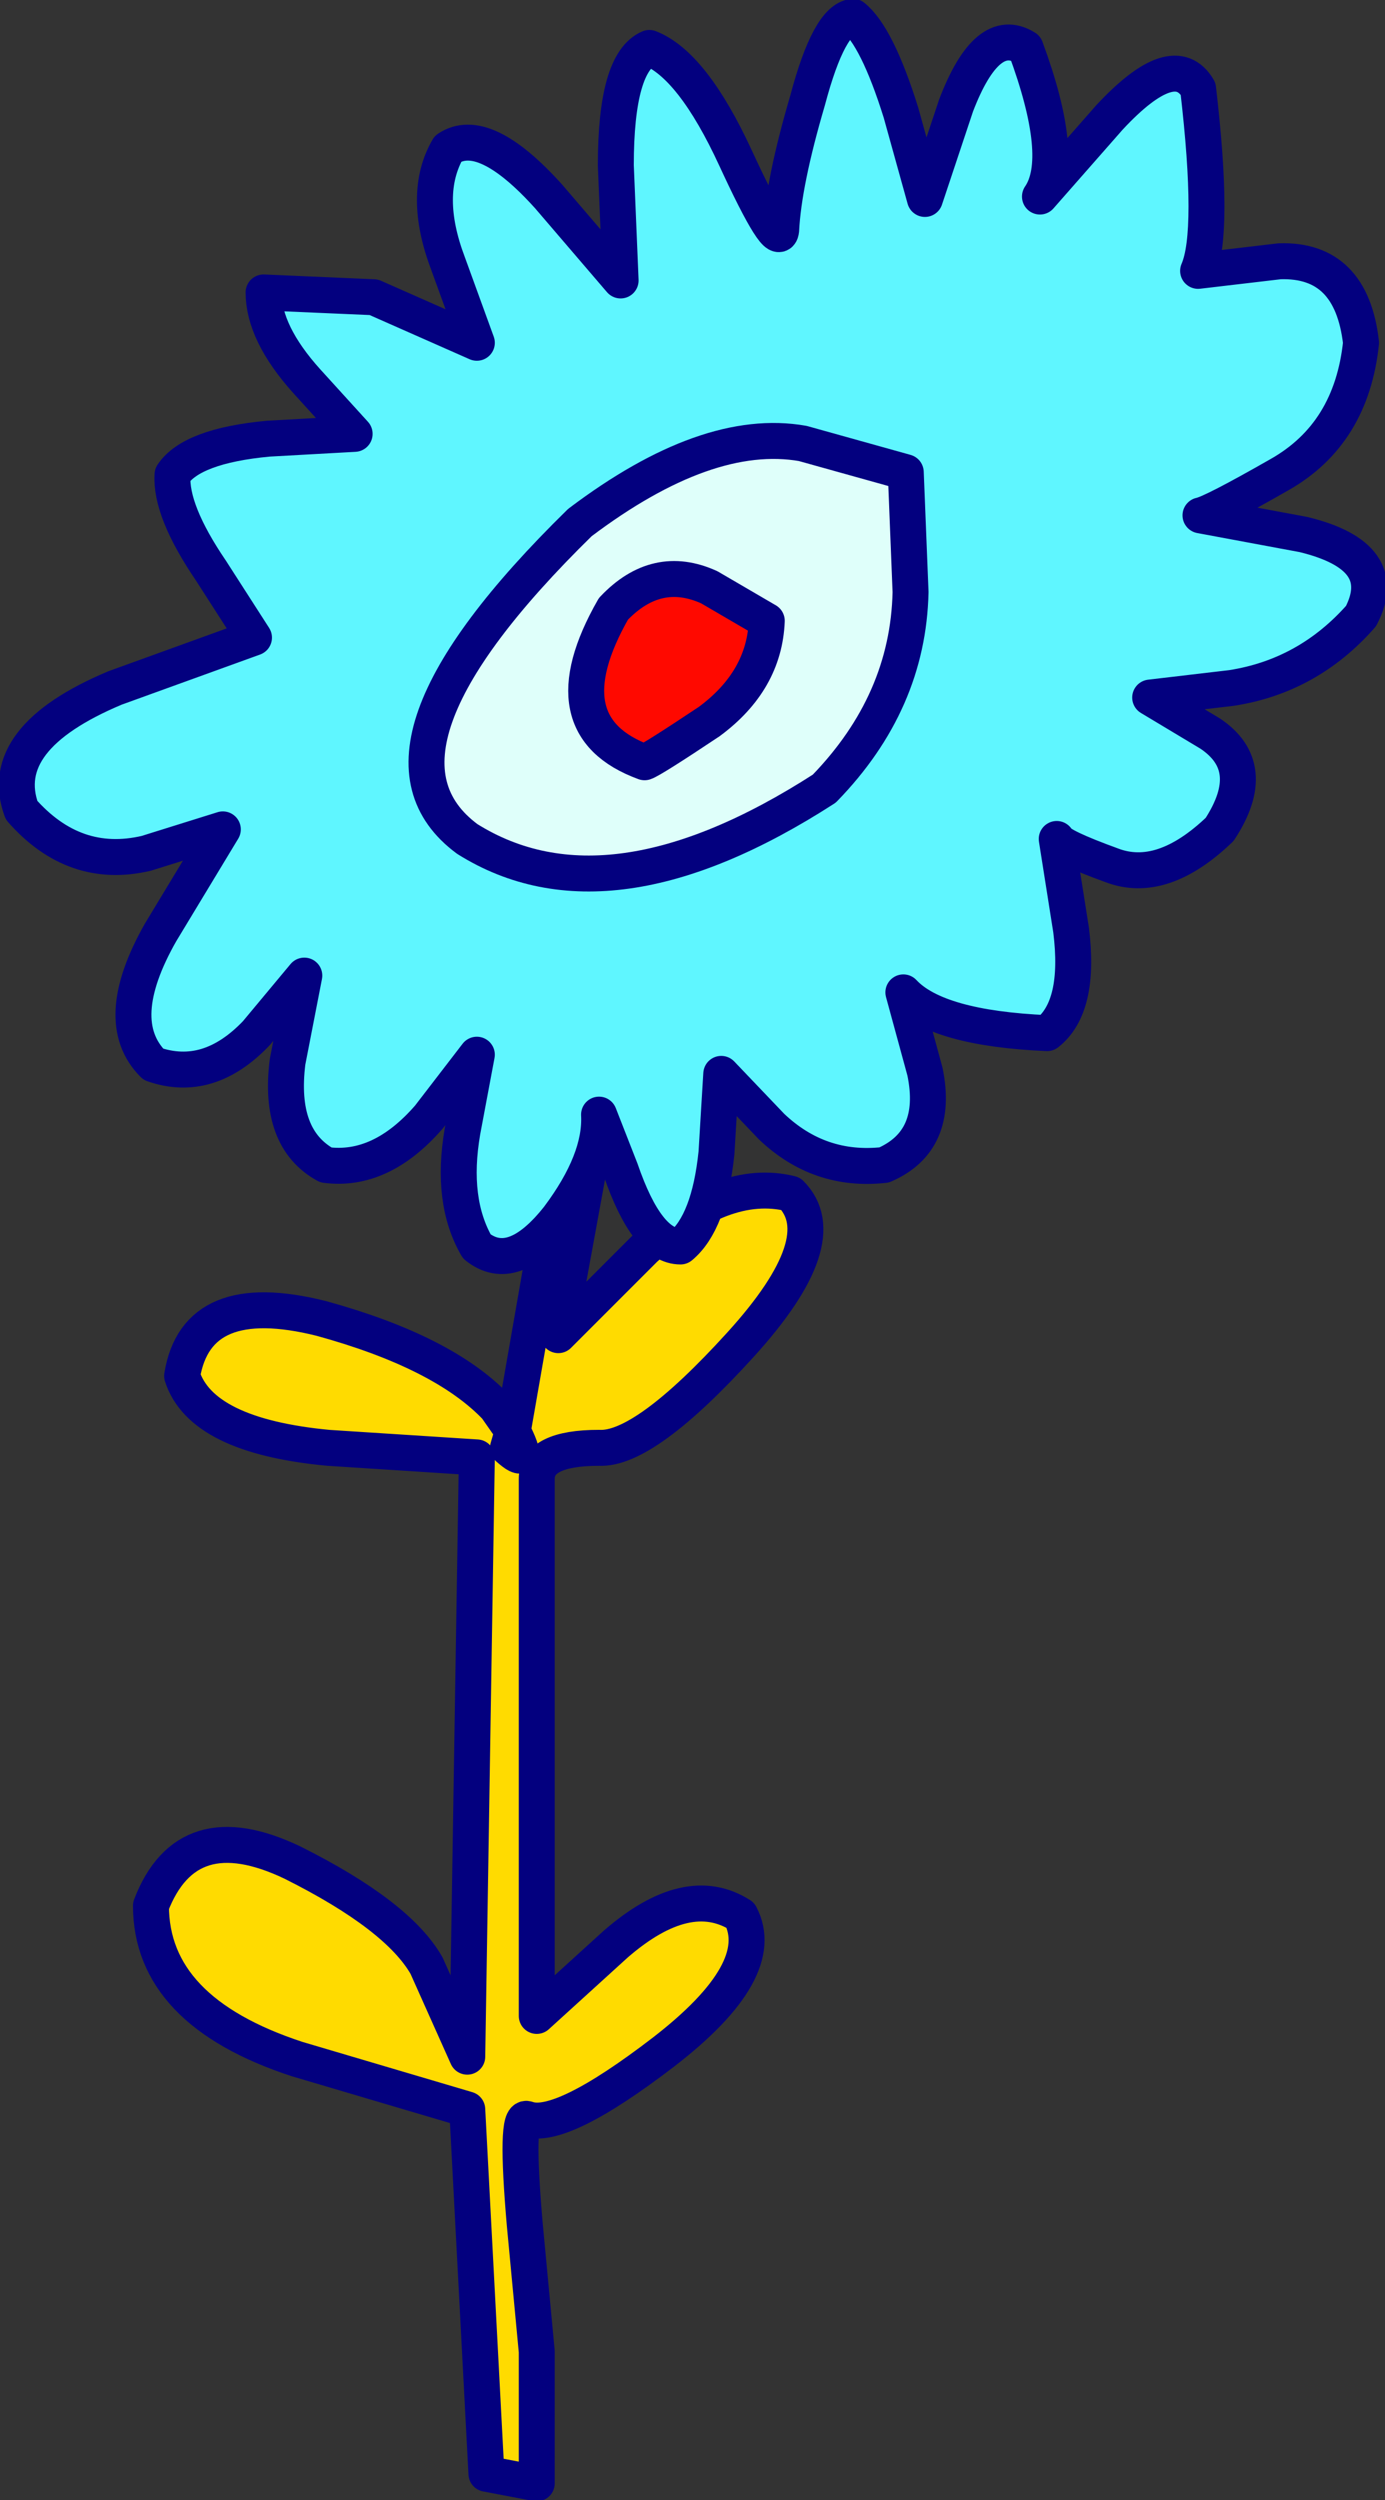 <?xml version="1.0" encoding="UTF-8" standalone="no"?>
<svg xmlns:xlink="http://www.w3.org/1999/xlink" height="52.15px" width="28.9px" xmlns="http://www.w3.org/2000/svg">
  <rect width="100%" height="100%" fill="#333333" stroke="none"/>
  <g transform="matrix(1.0, 0.0, 0.0, 1.0, 14.45, 26.05)">
    <path d="M1.0 2.0 Q-1.0 4.2 -1.95 4.15 -3.25 4.15 -3.25 4.8 L-3.25 16.0 -1.6 14.5 Q-0.1 13.2 1.0 13.9 1.6 15.05 -0.6 16.75 -2.75 18.4 -3.45 18.15 -3.7 18.05 -3.5 20.35 L-3.25 23.0 -3.25 25.75 -4.3 25.55 -4.7 17.95 -8.25 16.9 Q-11.3 15.9 -11.3 13.7 -10.55 11.75 -8.35 12.8 -6.15 13.9 -5.55 14.95 L-4.7 16.85 -4.5 4.35 -7.6 4.15 Q-10.25 3.9 -10.65 2.65 -10.35 0.8 -7.75 1.45 -5.2 2.15 -4.1 3.3 L-3.75 3.8 -3.0 -0.5 -3.25 -2.65 -1.95 -2.85 -2.8 1.8 -1.0 0.0 Q0.65 -1.5 2.05 -1.15 3.0 -0.2 1.0 2.0 M-3.75 3.8 L-3.85 4.15 Q-3.35 4.6 -3.75 3.8 -3.35 4.6 -3.85 4.15 L-3.75 3.8" fill="#ffdb00" fill-rule="evenodd" stroke="none"/>
    <path d="M1.0 2.0 Q-1.0 4.2 -1.95 4.15 -3.25 4.15 -3.25 4.8 L-3.25 16.0 -1.6 14.5 Q-0.1 13.2 1.0 13.9 1.6 15.05 -0.6 16.75 -2.75 18.4 -3.45 18.15 -3.7 18.05 -3.5 20.35 L-3.25 23.0 -3.25 25.75 -4.3 25.55 -4.7 17.95 -8.25 16.9 Q-11.3 15.9 -11.3 13.7 -10.55 11.75 -8.35 12.8 -6.15 13.9 -5.55 14.95 L-4.7 16.85 -4.5 4.35 -7.6 4.15 Q-10.25 3.9 -10.65 2.65 -10.35 0.8 -7.75 1.45 -5.2 2.15 -4.1 3.3 L-3.75 3.8 -3.0 -0.5 -3.25 -2.65 -1.95 -2.85 -2.8 1.8 -1.0 0.0 Q0.65 -1.5 2.05 -1.15 3.0 -0.2 1.0 2.0 M-3.75 3.8 Q-3.35 4.6 -3.85 4.15 L-3.75 3.8" fill="none" stroke="#03007f" stroke-linecap="round" stroke-linejoin="round" stroke-width="0.75"/>
    <path d="M10.55 -24.2 Q10.9 -21.2 10.55 -20.4 L12.25 -20.6 Q13.75 -20.65 13.95 -18.9 13.75 -17.0 12.25 -16.15 10.85 -15.35 10.6 -15.3 L12.75 -14.9 Q14.6 -14.45 13.95 -13.2 12.85 -11.95 11.25 -11.7 L9.55 -11.5 10.8 -10.75 Q11.85 -10.05 11.0 -8.75 9.8 -7.6 8.75 -8.0 7.65 -8.4 7.6 -8.55 L7.9 -6.65 Q8.1 -5.05 7.4 -4.5 5.1 -4.6 4.4 -5.35 L4.85 -3.7 Q5.15 -2.25 4.0 -1.75 2.65 -1.6 1.65 -2.55 L0.6 -3.65 0.5 -2.0 Q0.35 -0.55 -0.25 -0.05 -0.95 -0.05 -1.5 -1.65 L-1.95 -2.8 Q-1.9 -1.85 -2.8 -0.65 -3.75 0.55 -4.5 -0.05 -5.05 -1.0 -4.8 -2.45 L-4.5 -4.05 -5.5 -2.75 Q-6.5 -1.6 -7.65 -1.75 -8.65 -2.3 -8.45 -3.9 L-8.1 -5.7 -9.1 -4.5 Q-10.1 -3.45 -11.25 -3.85 -12.15 -4.75 -11.1 -6.6 L-9.8 -8.75 -11.4 -8.25 Q-12.9 -7.9 -14.0 -9.15 -14.55 -10.65 -12.05 -11.7 L-9.15 -12.75 -10.05 -14.15 Q-10.9 -15.4 -10.85 -16.15 -10.45 -16.75 -8.85 -16.9 L-7.05 -17.0 -8.05 -18.1 Q-8.95 -19.1 -8.95 -19.95 L-6.65 -19.85 -4.5 -18.9 -5.1 -20.55 Q-5.65 -22.0 -5.1 -22.95 -4.35 -23.45 -3.0 -21.95 L-1.5 -20.2 -1.6 -22.6 Q-1.6 -24.75 -0.9 -25.05 0.0 -24.7 0.9 -22.75 1.8 -20.8 1.85 -21.25 1.9 -22.25 2.4 -23.95 2.85 -25.65 3.35 -25.7 3.85 -25.3 4.35 -23.7 L4.85 -21.9 5.5 -23.85 Q6.15 -25.55 6.95 -25.05 7.8 -22.75 7.25 -21.95 L8.7 -23.6 Q10.05 -25.05 10.55 -24.2" fill="#5ff6ff" fill-rule="evenodd" stroke="none"/>
    <path d="M10.55 -24.2 Q10.05 -25.05 8.7 -23.6 L7.25 -21.95 Q7.8 -22.75 6.95 -25.05 6.15 -25.55 5.5 -23.85 L4.85 -21.9 4.35 -23.7 Q3.85 -25.3 3.35 -25.7 2.85 -25.65 2.4 -23.95 1.9 -22.25 1.85 -21.25 1.8 -20.8 0.9 -22.75 0.0 -24.7 -0.9 -25.05 -1.6 -24.75 -1.6 -22.6 L-1.5 -20.2 -3.0 -21.95 Q-4.35 -23.45 -5.1 -22.95 -5.65 -22.0 -5.1 -20.55 L-4.5 -18.9 -6.65 -19.85 -8.95 -19.95 Q-8.95 -19.1 -8.05 -18.1 L-7.05 -17.0 -8.85 -16.9 Q-10.45 -16.75 -10.85 -16.15 -10.9 -15.4 -10.05 -14.15 L-9.15 -12.75 -12.05 -11.7 Q-14.55 -10.65 -14.0 -9.15 -12.9 -7.9 -11.4 -8.25 L-9.8 -8.75 -11.1 -6.6 Q-12.15 -4.75 -11.25 -3.85 -10.1 -3.45 -9.1 -4.5 L-8.1 -5.7 -8.45 -3.9 Q-8.65 -2.3 -7.65 -1.75 -6.5 -1.6 -5.5 -2.75 L-4.5 -4.05 -4.8 -2.45 Q-5.05 -1.0 -4.5 -0.05 -3.75 0.55 -2.8 -0.65 -1.9 -1.85 -1.95 -2.8 L-1.5 -1.65 Q-0.95 -0.05 -0.25 -0.05 0.35 -0.55 0.5 -2.0 L0.6 -3.65 1.65 -2.55 Q2.65 -1.6 4.0 -1.75 5.15 -2.25 4.85 -3.7 L4.4 -5.35 Q5.1 -4.6 7.4 -4.5 8.1 -5.05 7.9 -6.65 L7.6 -8.55 Q7.65 -8.4 8.75 -8.0 9.8 -7.6 11.0 -8.75 11.85 -10.05 10.8 -10.75 L9.55 -11.5 11.25 -11.7 Q12.85 -11.95 13.95 -13.2 14.6 -14.45 12.75 -14.9 L10.6 -15.3 Q10.85 -15.35 12.25 -16.15 13.75 -17.0 13.95 -18.9 13.75 -20.65 12.25 -20.6 L10.55 -20.4 Q10.9 -21.2 10.55 -24.2 Z" fill="none" stroke="#03007f" stroke-linecap="round" stroke-linejoin="round" stroke-width="0.75"/>
    <path d="M4.45 -16.2 L4.55 -13.7 Q4.5 -11.4 2.75 -9.6 -1.75 -6.7 -4.7 -8.55 -7.2 -10.4 -2.35 -15.15 0.3 -17.15 2.3 -16.8 L4.45 -16.2" fill="#dffffa" fill-rule="evenodd" stroke="none"/>
    <path d="M4.45 -16.2 L2.3 -16.8 Q0.3 -17.15 -2.35 -15.15 -7.2 -10.4 -4.7 -8.55 -1.75 -6.7 2.75 -9.6 4.5 -11.4 4.55 -13.7 L4.45 -16.2 Z" fill="none" stroke="#03007f" stroke-linecap="round" stroke-linejoin="round" stroke-width="0.75"/>
    <path d="M1.55 -13.1 Q1.5 -11.85 0.35 -11.0 -0.85 -10.2 -1.0 -10.15 -3.05 -10.9 -1.65 -13.35 -0.75 -14.3 0.35 -13.8 L1.55 -13.1" fill="#ff0900" fill-rule="evenodd" stroke="none"/>
    <path d="M1.55 -13.1 L0.35 -13.8 Q-0.75 -14.3 -1.65 -13.35 -3.05 -10.9 -1.0 -10.15 -0.85 -10.2 0.35 -11.0 1.5 -11.85 1.55 -13.1 Z" fill="none" stroke="#03007f" stroke-linecap="round" stroke-linejoin="round" stroke-width="0.75"/>
  </g>
</svg>
